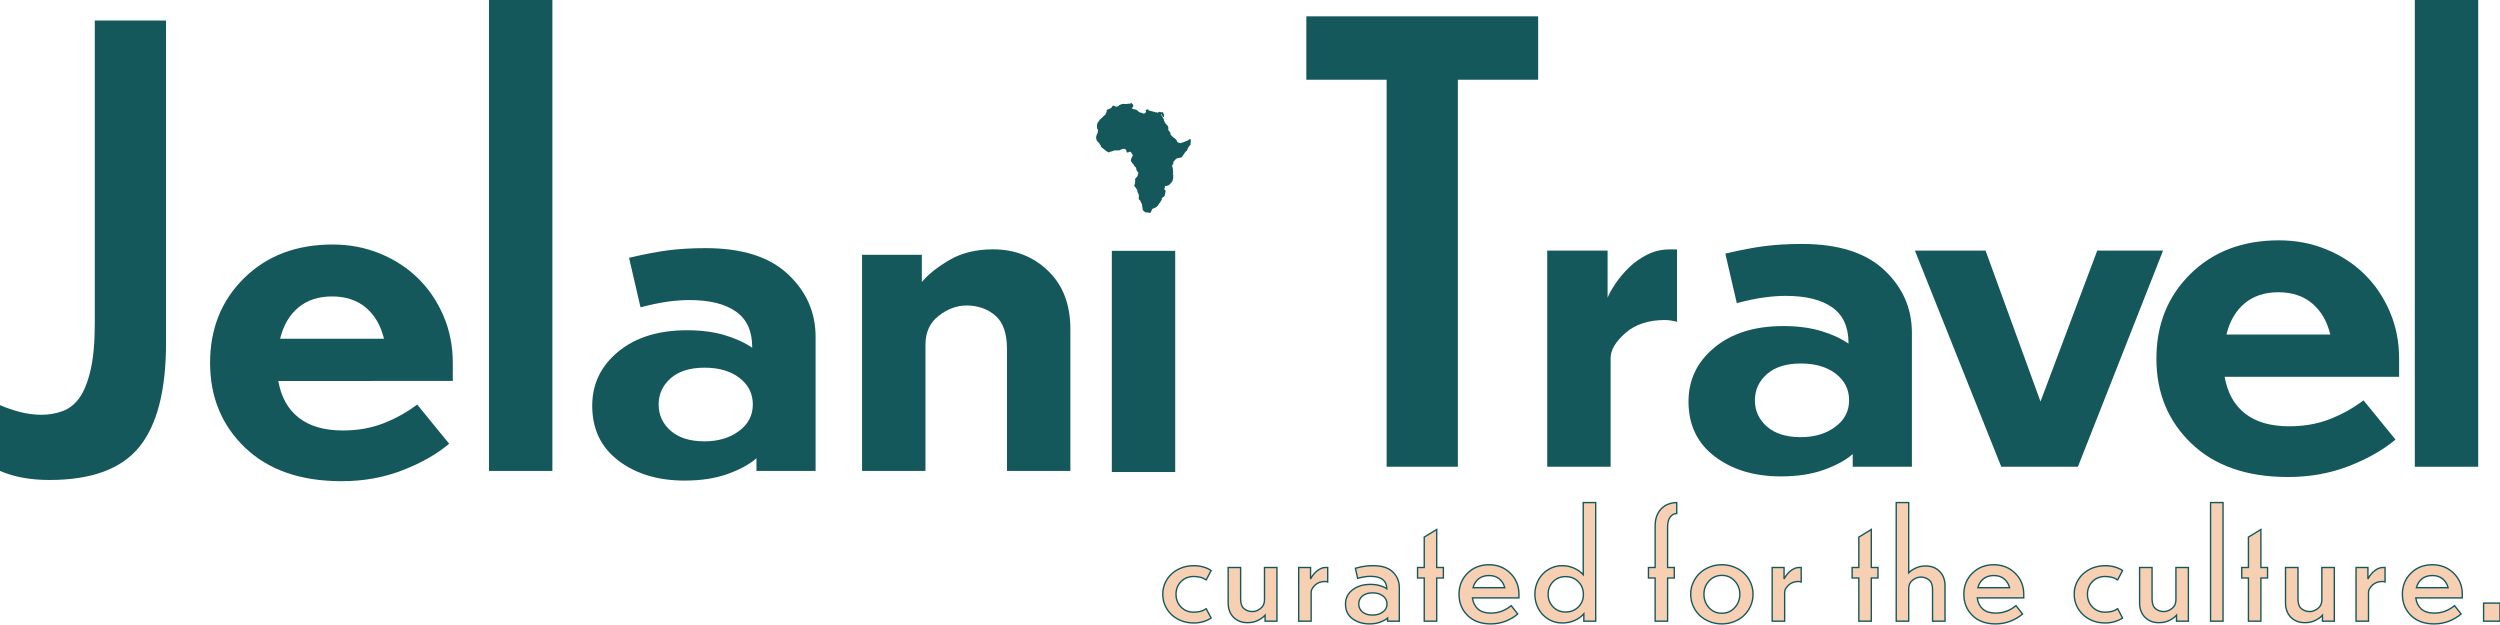 <?xml version="1.0" encoding="utf-8"?>
<!-- Generator: Adobe Illustrator 16.0.0, SVG Export Plug-In . SVG Version: 6.00 Build 0)  -->
<!DOCTYPE svg PUBLIC "-//W3C//DTD SVG 1.1//EN" "http://www.w3.org/Graphics/SVG/1.1/DTD/svg11.dtd">
<svg version="1.1" id="Layer_1" xmlns="http://www.w3.org/2000/svg" xmlns:xlink="http://www.w3.org/1999/xlink" x="0px" y="0px"
	 width="4110.015px" height="1027.081px" viewBox="335.026 675.002 4110.015 1027.081"
	 enable-background="new 335.026 675.002 4110.015 1027.081" xml:space="preserve">
<path fill="#14585B" d="M2162.867,1087.391h104.211v363.586h-104.211V1087.391"/>
<g>
	<defs>
		<rect id="SVGID_1_" x="2136.629" y="844" width="156.371" height="181.227"/>
	</defs>
	<clipPath id="SVGID_2_">
		<use xlink:href="#SVGID_1_"  overflow="visible"/>
	</clipPath>
	<g clip-path="url(#SVGID_2_)">
		<path fill="#14585B" d="M2292.531,906.078l0.285-1.965l-2.711-0.262c0,0-1.074,0.652-1.34,1.441
			c-0.27,0.785-7.051,2.75-7.852,3.406c-0.805,0.656-2.012,0.266-2.547,0.785c-0.535,0.527-1.609,0.395-2.012,0.789
			c-0.402,0.391-1.473-0.262-1.879-0.133c-0.398,0.133-1.469-0.656-1.469-0.656c-1.477-0.129-1.746-0.52-2.277-0.914
			c-0.352-0.258-0.699-1.004-0.898-1.504c0,0.008,0.004,0.016,0.004,0.016c-0.113-0.273-0.18-0.473-0.18-0.473l-0.898-2
			l-0.039-0.094l-3.223-2.75c0,0-0.266,0.922-1.07-0.52c-0.801-1.441-2.543-2.223-2.543-2.223l-2.75-3.668l0.266-1.504l-0.402-0.98
			l-0.602-0.523l-0.148-0.219l-0.723-1.027l-1.074-1.5l-0.738-0.914l-0.328-0.66c0,0,0.398-0.781,0.465-1.043
			s0.066-0.852,0.066-1.113c0-0.258-0.066-0.652-0.066-0.652l-0.402-2.355c0,0-2.609-2.879-2.813-3.203
			c-0.145-0.234-0.625-0.828-0.887-1.152c-0.004,0.008-0.016,0.02-0.02,0.027c0.004-0.008,0.02-0.027,0.02-0.035
			c-0.109-0.137-0.188-0.23-0.188-0.23l-1.477-1.832l-0.535-1.504l-0.734-1.438l-0.473-2.227l-0.469-1.242l-0.801-1.242l-0.605-0.59
			l-0.871-2.156l-1.34-1.637l-0.602-0.848l0.266-1.117c0.336,0.523,1.207,0.918,1.207,0.918s-0.133,0.984,0,1.242
			c0.133,0.266,0.199,0.527,0.469,0.656s1.207,0.195,1.207,0.195s0.199,0.59,0.133,0.914c-0.066,0.328-0.402,1.047,0,1.047
			s1.074-0.066,1.344-0.328c0.266-0.258,0.402-0.848,0.469-1.043s-0.066-1.637-0.066-1.637s0.164-0.59,0.336-1.035
			c-0.008,0.02-0.016,0.035-0.02,0.055c-0.531-0.348-1.055-1.258-1.16-1.555c-0.133-0.395-0.281-0.785-0.98-2.012
			c-0.176-0.301-0.355-0.559-0.516-0.781c-0.18,0.148-0.355,0.262-0.477,0.293c-0.27,0.063-1.477,0.262-1.945,0.191
			c-0.469-0.063-1.207-0.129-1.41-0.258c-0.199-0.133-1-0.723-1.539-0.395c-0.535,0.328-2.742,1.57-3.215,1.309
			c-0.469-0.258-1.004-0.063-1.004-0.391s-0.27-0.914-0.602-0.785c-0.336,0.129-0.07,1.57-1.074,0.723
			c-0.922-0.785-6.301-1.617-7.438-2.105c-0.105-0.043-0.176-0.086-0.203-0.121c-0.336-0.457-2.145-0.004-2.414-0.328
			c-0.266-0.328-1.004-0.586-1.273-0.918c-0.262-0.328-0.535-0.52-0.668-0.715c-0.137-0.199-0.336-0.656-0.871-0.656
			c-0.539,0-1.273,0-1.477,0.063c-0.203,0.07-0.469,0.07-1.137,0.523c-0.672,0.457-1.473-0.129-1.141,0.852
			c0.336,0.984,0.738,2.094,0.805,2.418c0.063,0.328-0.266,1.051-0.605,1.313c-0.332,0.262-0.805,0.453-1.137,0.652
			c-0.336,0.195-0.875,0.918-1.207,0.98c-0.336,0.066-2.547-0.063-2.547-0.391c0-0.414-3.68-1.195-4.891-1.637
			c-0.527-0.188-1.68-0.816-1.945-1.113c-0.938-1.043-2.277-2.223-2.277-2.223l-2.008-1.176c0,0-2.102-0.445-3.059-0.527
			c-0.203-0.02-0.359-0.02-0.43,0.004c-0.402,0.133-2.742-1.176-2.742-1.176l-0.609-1.047c1.203-0.785,1.742-1.57,1.742-1.57
			l0.809-1.961c0,0-0.141-1.184-0.27-1.57c-0.137-0.395-1.672-1.574-1.672-1.574c-0.742-1.043-1.414-1.961-2.082-1.438
			c-0.672,0.527-1.605,1.176-1.605,1.176l-0.168,0.02l-1.176,0.113c0,0-0.535-0.133-1.34-0.262s-2.012,0.656-2.816,0.656
			c-0.801,0-6.301-0.266-6.699-0.266c-0.406,0-2.551,0.918-2.551,0.918c-1.473,0.523-2.945,0.918-3.078,1.309
			c-0.137,0.391-0.406,1.043-0.938,1.309c-0.742,0.359-1.547,0.613-2.23,0.773c0.063,0.535,0.168,1.219,0.336,1.598
			c-0.168-0.379-0.273-1.047-0.336-1.582c-0.797,0.191-1.441,0.273-1.656,0.273c-0.406,0-1.609-0.262-1.609-0.262
			c-1.074-0.391-2.012-1.703-2.012-1.703c-3.082,0.527-3.082,1.836-3.082,1.836s-0.27,0.91-0.668,1.305
			c-0.402,0.391-2.816,2.094-2.816,2.094s-1.742,0.652-2.148,0.789c-0.398,0.129-2.273,0.52-2.406,0.91
			c-0.137,0.391-0.941,0.391-0.941,1.309s0,2.617,0,2.617s-0.672,0.523-0.801,1.18c-0.141,0.652-1.074,2.746-1.074,2.746
			c-1.074,0.656-2.684,2.352-3.082,2.617c-0.402,0.262-1.074,0.914-1.477,1.438c-0.172,0.223-0.34,0.441-0.523,0.668
			c-0.246,0.305-0.508,0.598-0.816,0.898c-0.535,0.527-1.344,1.051-2.012,1.574s-1.891,1.563-2.008,1.961
			c-0.27,0.914-1.344,2.359-1.875,3.008c-0.539,0.656-0.672,0.395-1.074,1.305c-0.402,0.918-0.535,1.836-1.074,3.145
			c-0.375,0.918-0.09,2.66,0.016,3.758c0.047,0.477,0.07,0.836-0.016,0.953c-0.266,0.391-0.375,0.652-0.184,1.176
			c0.184,0.523,1.391,1.438,1.523,2.227c0.137,0.785,0.137,1.309,0.137,2.227c0,0.91-0.137,1.961-0.27,2.48
			c-0.133,0.523-0.668,1.699-0.805,2.227c-0.027,0.098-0.09,0.238-0.176,0.402c-0.375,0.676-1.164,1.766-1.164,2.082
			c0,0.395,0.402,0.914,0,1.441c-0.398,0.523-0.938,0.91-0.535,2.742c0.402,1.836,0.359,2.512,0.535,3.141
			c0.098,0.352,0.289,0.754,0.52,1.152h0.004c0.703,1.223,1.805,2.492,2.023,2.773c0.215,0.277,0.457,0.473,0.703,0.613
			c-0.02-0.016-0.043-0.02-0.063-0.035c0.07,0.047,0.145,0.09,0.215,0.125h0.004c0.613,0.309,1.191,0.34,1.285,0.605
			c0.133,0.395,0,1.176,0.133,1.57c0.082,0.23,1.008,1.379,1.75,2.285c0.512,0.613,0.934,1.117,0.934,1.117l0.266,1.832
			c1.043,0.91,2.484,1.984,3.266,2.598c0.227,0.18,0.398,0.324,0.488,0.41c0.402,0.391,3.086,2.09,3.352,2.613
			c0.27,0.527,3.082,2.227,3.484,2.355c0.402,0.133,0.938,0.656,1.34,0.789c0.094,0.027,0.227,0.027,0.371,0.008
			c0.02-0.004,0.039-0.004,0.059-0.004c0.008-0.004,0.016,0,0.02-0.004c0.488-0.082,1.133-0.336,1.43-0.523
			c0.398-0.266,1.074-0.785,1.875-0.66c0.805,0.133,6.031-1.961,6.031-1.961s0.07-0.098,0.266-0.164
			c0.188-0.063,0.48-0.094,0.941,0.031c0.938,0.262,2.414,0,2.414,0s4.68,0.262,4.613,0.133c-0.063-0.133,1.016-0.914,1.016-0.914
			l2.086-0.68l0.727-0.234l1.34-0.523c0.082,0,0.176-0.012,0.281-0.016c-0.043,0-0.09,0.008-0.129,0.008
			c0.055-0.004,0.109-0.008,0.168-0.012h-0.004c0.895-0.098,2.367-0.504,2.367-0.504s0.129,0,1.469,0.785
			c1.344,0.781,1.477,0.918,1.879,1.566c0.402,0.652,0.402,1.18,0.402,1.965s0,1.488,0.535,1.727c0.535,0.234,2.145,0.418,2.547,0
			c0.402-0.422,2.281-1.332,2.281-1.332c0.531,0.258,0.918,0.453,1.227,0.617c0.598,0.324,0.875,0.535,1.316,0.965
			c0.672,0.641,0.406,1.617,0.809,1.914c0.398,0.293,1.738,1.734,1.738,2.254c0,0.133-0.016,0.266-0.055,0.414
			c-0.102,0.449-0.391,1.063-0.945,2.336c-0.738,1.703-1.813,3.664-1.813,3.664s-0.27,1.051-0.27,1.832
			c0,0.785-0.266,1.438,0.133,1.961c0.402,0.523,0.402,0.262,1.074,1.309c0.668,1.051-0.121,0.391,0.875,1.57
			c1,1.176,1.27,1.043,1.672,1.699c0.309,0.504,0.535,0.695,0.805,1.227c0.082,0.164,0.172,0.359,0.27,0.609
			c0.402,1.043,0.266,0.648,1.07,1.695v0.008c0.805,1.039,2.008,1.828,2.008,1.828s0.02,0.023,0.043,0.063
			c0.148,0.234,0.648,1.074,0.766,1.637c0.129,0.652-0.27,1.438,0.266,2.223c0.539,0.785,0.133,0.918,0.941,1.703
			c0.801,0.781,1.207,2.352,2.012,3.27c0.801,0.918-0.004,0,0.133,1.172c0.129,1.184-1.078,0.918-0.938,2.492
			c0.129,1.566-0.27,1.566-0.406,2.086c-0.133,0.523-1.34,0.926-1.34,1.441c0,0.527-0.938,0.785-1.07,1.184
			c-0.133,0.391-1.477,1.043-1.344,1.699c0.137,0.656-0.266,0.656-0.133,1.309c0.133,0.656-0.133-1.047,0.133,0.656
			c0.238,1.512-0.367,5.098-0.504,5.863c0.02-0.117,0.047-0.293,0.086-0.516c-0.047,0.273-0.082,0.48-0.102,0.582
			c-0.008,0.051-0.012,0.086-0.012,0.086s-0.02,0.039-0.051,0.102c-0.055,0.105-0.137,0.297-0.234,0.543
			c-0.152,0.395-0.32,0.918-0.387,1.449c-0.137,1.043-0.672,0.914-0.137,1.699c0.539,0.785,2.551,2.875,2.949,3.793
			c0.402,0.914,1.742,2.617,1.879,3.137c0.133,0.523,0,1.703,0,1.703s1.609,4.578,2.008,4.711c0.402,0.133,0,0.133,0.402,1.176
			c0.102,0.258,0.141,0.816,0.148,1.496c0,0.02,0,0.039,0,0.063c0,0.137,0,0.285,0,0.438c-0.004,0.039-0.004,0.082-0.004,0.121
			c0,0.148-0.004,0.293-0.008,0.445c0,0.031,0,0.055,0,0.078c-0.016,0.383-0.031,0.766-0.051,1.148c0,0.008,0,0.008-0.004,0.016
			c-0.063,1.176-0.152,2.27-0.191,2.75c0,0.004,0,0.004,0,0.008c-0.008,0.074-0.012,0.141-0.02,0.18
			c-0.004,0.043-0.004,0.063-0.004,0.063l2.688,2.746l0.129,0.133c0,0,0.398,1.043,0.668,2.09s1.605,2.746,1.746,3.27
			c0.129,0.527,0.531,3.145,0.531,3.145l0.977,6.879c0,0,4.023,3.793,4.422,3.793c0.406,0,2.281,0,3.082,0
			c0.809,0,2.816,0.52,3.215,0.652c0.406,0.129,0.809,0.395,1.609,0c0.809-0.395,3.18-6.223,3.18-6.223
			c1.207-0.785,3.758-1.703,3.758-1.703s1.781-0.73,2.145-1.047c1.336-1.176,2.277-1.828,2.277-1.828s1.207-0.66,1.336-1.047
			c0.137-0.395,0.539-1.18,0.539-1.18s0.938-1.965,1.34-2.223c0.406-0.266,0.938-1.309,1.344-1.57
			c0.398-0.262,0.938-1.832,0.938-1.832l0.938-1.176l1.07-1.57c0-1.047,0-2.355,0-2.355l0.332-0.355
			c-0.113-0.129-0.227-0.266-0.34-0.398c0.105,0.133,0.219,0.258,0.324,0.387l0.867-0.938c0.805-0.527,1.473-0.918,1.473-0.918
			c1.34-1.309,2.414-2.227,2.414-2.227s-0.535-1.57,0-1.961c0.539-0.391,0.805-2.227,0.805-2.227v-2.094l0.805-1.957l-2.391-1.695
			v-1.57l1.078-2.48c0,0-0.941-2.355,0-1.961c0.938,0.391,4.125-0.668,4.66-0.668c0.539,0,1.344-0.523,2.016-1.047
			c0.668-0.527,5.359-5.363,5.629-6.543c0.266-1.176,0.668-3.266,1.066-4.707c0.402-1.441-0.266-2.09,0-3.016
			c0.27-0.91,0.535-1.305,0.137-1.953c-0.168-0.281-0.387-0.863-0.586-1.441c-0.766,0.105-0.641-0.051-1.055-0.031
			c0.012,0,0.031-0.008,0.043-0.008c0.941-0.418,1.336,0.27,1.336-2.996c0-2.926-0.453-8.137-1.652-10.289
			c0.016,0.027,0.031,0.047,0.043,0.07c0.008-0.031,0.012-0.063,0.016-0.094c0.137-0.523,0-1.566,0.406-2.09
			c0.402-0.523,1.746-0.523,1.676-1.965c-0.07-1.434-0.863-2.352,0-2.742c0.773-0.352,1.082-1.418,1.703-2.203
			c0.078-0.098,0.148-0.199,0.238-0.285c0.805-0.781,0.938-0.914,2.414-2.488c1.477-1.566,8.172-1.84,9.109-2.629
			c0.938-0.781,3.063-4.234,3.465-4.758c0.402-0.52,1.879-2.742,1.879-2.742l1.07-1.707c0,0,1.492-0.727,2.16-1.645
			s2.254-5.07,2.254-5.07s3.996-5.004,4.133-5.395c0.133-0.398-0.672-2.488,0-3.273
			C2293.188,908.168,2292.531,906.078,2292.531,906.078"/>
	</g>
</g>
<g>
	<g>
		<g>
			<path fill="#14585B" d="M335.026,1449.205v-108.188c10.594,4.625,21.676,8.43,33.25,11.406
				c11.582,2.98,23.328,4.469,35.234,4.469c11.914,0,23.332-1.984,34.25-5.953c10.914-3.969,20.176-11.242,27.781-21.828
				c7.613-10.594,13.738-25.813,18.375-45.656c4.633-19.852,6.953-45.664,6.953-77.438V708.736h117.125v530.047
				c0,78.086-14.727,135.156-44.172,171.219c-29.449,36.063-78.586,54.094-147.406,54.094c-15.219,0-29.449-1.164-42.688-3.484
				C360.499,1458.299,347.597,1454.494,335.026,1449.205z"/>
		</g>
	</g>
</g>
<g>
	<g>
		<g>
			<path fill="#14585B" d="M880.916,1162.346c-22.5,0-41.031,6.125-55.594,18.375c-14.555,12.242-24.48,29.277-29.781,51.109
				h170.734c-5.293-21.832-15.219-38.867-29.781-51.109C921.932,1168.471,903.404,1162.346,880.916,1162.346z M1073.463,1404.533
				c-20.512,17.211-46.152,31.773-76.922,43.688c-30.773,11.906-64.023,17.859-99.75,17.859c-67.5,0-120.438-18.359-158.813-55.078
				c-38.375-36.727-57.563-83.219-57.563-139.469s18.691-102.734,56.078-139.453c37.383-36.727,85.852-55.094,145.406-55.094
				c27.789,0,53.758,4.965,77.906,14.891c24.156,9.93,45,23.496,62.531,40.703c17.539,17.199,31.441,37.711,41.703,61.531
				c10.258,23.824,15.391,49.633,15.391,77.422v29.781H792.572c4.633,26.469,15.883,46.652,33.75,60.547
				c17.863,13.898,42.016,20.844,72.453,20.844c24.477,0,46.805-3.969,66.984-11.906c20.188-7.945,38.555-18.207,55.109-30.781
				L1073.463,1404.533z"/>
		</g>
	</g>
</g>
<g>
	<g>
		<g>
			<path fill="#14585B" d="M1243.157,675.002v774.203h-104.219V675.002H1243.157z"/>
		</g>
	</g>
</g>
<g>
	<g>
		<g>
			<path fill="#14585B" d="M1493.265,1400.564c22.5,0,41.359-5.625,56.578-16.875s22.828-25.805,22.828-43.672
				c0-17.863-7.281-32.422-21.844-43.672c-14.555-11.25-33.742-16.875-57.563-16.875c-23.824,0-42.355,5.793-55.594,17.375
				c-13.23,11.586-19.844,25.977-19.844,43.172c0,17.211,6.613,31.605,19.844,43.188
				C1450.909,1394.779,1469.44,1400.564,1493.265,1400.564z M1578.624,1449.205v-20.844c-11.25,9.93-26.969,18.527-47.156,25.797
				c-20.18,7.281-43.836,10.922-70.969,10.922c-43.668,0-79.898-10.918-108.688-32.75c-28.781-21.832-43.172-51.941-43.172-90.328
				c0-35.727,14.223-65.336,42.672-88.828c28.457-23.488,66.18-35.234,113.172-35.234c23.156,0,43.664,2.648,61.531,7.938
				c17.863,5.293,33.082,12.242,45.656,20.844v-1c0-26.469-8.934-45.988-26.797-58.563c-17.867-12.57-43.34-18.859-76.422-18.859
				c-10.594,0-22.18,0.828-34.75,2.484c-12.574,1.656-27.793,4.805-45.656,9.438l-18.859-81.391
				c25.145-5.957,46.816-10.094,65.016-12.406c18.195-2.32,38.547-3.484,61.047-3.484c59.551,0,104.547,14.23,134.984,42.688
				c30.438,28.449,45.656,62.855,45.656,103.219v220.359H1578.624z"/>
		</g>
	</g>
</g>
<g>
	<g>
		<g>
			<path fill="#14585B" d="M1856.502,1241.752v207.453h-104.234v-355.344h98.266v44.672c10.594-12.57,25.813-24.648,45.656-36.234
				c19.852-11.582,43.676-17.375,71.469-17.375c35.738,0,65.848,11.75,90.328,35.25c24.488,23.492,36.734,55.418,36.734,95.781
				v233.25h-104.234v-200.5c0-25.813-6.453-44.176-19.359-55.094c-12.898-10.914-28.609-16.375-47.141-16.375
				c-15.875,0-31.094,5.625-45.656,16.875C1863.775,1205.361,1856.502,1221.244,1856.502,1241.752z"/>
		</g>
	</g>
</g>
<g>
	<g>
		<g>
			<path fill="#14585B" d="M2614.651,1442.33V806.08h-132.016V701.861h381.156V806.08h-132.016v636.25H2614.651z"/>
		</g>
	</g>
</g>
<g>
	<g>
		<g>
			<path fill="#14585B" d="M2982.899,1263.658v178.672h-104.219v-355.344h99.25v77.422c2.645-6.625,7.109-14.566,13.391-23.828
				c6.289-9.258,13.738-18.023,22.344-26.297c8.602-8.27,18.531-15.219,29.781-20.844s23.488-8.438,36.719-8.438h11.922v119.109
				c-1.992-0.664-4.969-1.328-8.938-1.984c-3.969-0.664-7.609-1-10.922-1c-27.125,0-48.797,7.117-65.016,21.344
				C2991.001,1236.701,2982.899,1250.432,2982.899,1263.658z"/>
		</g>
	</g>
</g>
<g>
	<g>
		<g>
			<path fill="#14585B" d="M3295.555,1393.689c22.5,0,41.359-5.625,56.578-16.875s22.828-25.805,22.828-43.672
				c0-17.863-7.281-32.422-21.844-43.672c-14.555-11.25-33.742-16.875-57.563-16.875c-23.824,0-42.355,5.793-55.594,17.375
				c-13.23,11.574-19.844,25.965-19.844,43.172c0,17.211,6.613,31.605,19.844,43.188
				C3253.199,1387.904,3271.73,1393.689,3295.555,1393.689z M3380.914,1442.33v-20.844c-11.25,9.93-26.969,18.527-47.156,25.797
				c-20.18,7.281-43.828,10.922-70.953,10.922c-43.68,0-79.914-10.918-108.703-32.75c-28.781-21.832-43.172-51.941-43.172-90.328
				c0-35.727,14.223-65.336,42.672-88.828c28.457-23.5,66.18-35.25,113.172-35.25c23.156,0,43.664,2.652,61.531,7.953
				c17.875,5.293,33.098,12.242,45.672,20.844v-1c0-26.469-8.938-45.988-26.813-58.563c-17.867-12.57-43.34-18.859-76.422-18.859
				c-10.594,0-22.18,0.828-34.75,2.484c-12.574,1.656-27.793,4.797-45.656,9.422l-18.859-81.391
				c25.145-5.945,46.816-10.078,65.016-12.391c18.195-2.32,38.547-3.484,61.047-3.484c59.551,0,104.547,14.23,134.984,42.688
				c30.445,28.449,45.672,62.855,45.672,103.219v220.359H3380.914z"/>
		</g>
	</g>
</g>
<g>
	<g>
		<g>
			<path fill="#14585B" d="M3751.15,1442.33h-126.063l-141.938-355.344h116.125l90.328,248.141l93.297-248.141h108.203
				L3751.15,1442.33z"/>
		</g>
	</g>
</g>
<g>
	<g>
		<g>
			<path fill="#14585B" d="M4080.675,1155.471c-22.5,0-41.031,6.121-55.594,18.359c-14.555,12.242-24.477,29.281-29.766,51.125
				h170.719c-5.293-21.844-15.219-38.883-29.781-51.125C4121.698,1161.592,4103.175,1155.471,4080.675,1155.471z M4273.237,1397.658
				c-20.512,17.211-46.152,31.773-76.922,43.688c-30.773,11.906-64.027,17.859-99.766,17.859
				c-67.492,0-120.43-18.359-158.813-55.078c-38.375-36.727-57.563-83.219-57.563-139.469s18.691-102.734,56.078-139.453
				c37.383-36.727,85.852-55.094,145.406-55.094c27.789,0,53.766,4.965,77.922,14.891c24.156,9.93,45,23.496,62.531,40.703
				c17.539,17.199,31.438,37.711,41.688,61.531c10.258,23.824,15.391,49.633,15.391,77.422v29.781h-286.859
				c4.633,26.469,15.883,46.652,33.75,60.547c17.863,13.898,42.016,20.844,72.453,20.844c24.488,0,46.82-3.969,67-11.906
				c20.188-7.945,38.551-18.207,55.094-30.781L4273.237,1397.658z"/>
		</g>
	</g>
</g>
<g>
	<g>
		<g>
			<path fill="#14585B" d="M4409.212,668.111v774.219h-104.219V668.111H4409.212z"/>
		</g>
	</g>
</g>
<g>
	<g>
		<g>
			<path fill="#F7CFB2" d="M2318.133,1675.936l8,15c-3.168,2.336-7.293,4.293-12.375,5.875c-5.086,1.582-10.453,2.375-16.109,2.375
				c-7.336,0-14.125-1.211-20.375-3.625s-11.625-5.75-16.125-10c-4.492-4.25-8.027-9.242-10.609-14.984
				c-2.586-5.75-3.875-11.957-3.875-18.625c0-6.664,1.289-12.867,3.875-18.609c2.582-5.75,6.117-10.707,10.609-14.875
				c4.5-4.164,9.875-7.457,16.125-9.875c6.25-2.414,13.039-3.625,20.375-3.625c5.656,0,11.023,0.75,16.109,2.25
				c5.082,1.5,9.207,3.418,12.375,5.75l-8,15.25h-0.75c-2.836-2.164-6.086-3.625-9.75-4.375c-3.656-0.75-6.984-1.125-9.984-1.125
				c-8.5,0-15.5,2.793-21,8.375c-5.5,5.574-8.25,12.527-8.25,20.859c0,8.336,2.75,15.336,8.25,21c5.5,5.656,12.5,8.484,21,8.484
				c3,0,6.328-0.375,9.984-1.125c3.664-0.75,6.914-2.207,9.75-4.375H2318.133z"/>
		</g>
	</g>
</g>
<g>
	<g>
		<g>
			<path fill="#F7CFB2" d="M2414.842,1696.186v-9.75c-2.836,3.168-6.75,6-11.75,8.5c-4.992,2.5-10.734,3.75-17.234,3.75
				c-9.336,0-16.961-2.957-22.875-8.875c-5.906-5.914-8.859-13.867-8.859-23.859v-57.984h20.484v51.734
				c0,7.668,1.957,13.043,5.875,16.125c3.914,3.074,8.457,4.609,13.625,4.609c4.332,0,8.703-1.66,13.109-4.984
				c4.414-3.332,6.625-8.082,6.625-14.25v-53.234h20.5v88.219H2414.842z"/>
		</g>
	</g>
</g>
<g>
	<g>
		<g>
			<path fill="#F7CFB2" d="M2490.562,1648.701v47.484h-20.484v-88.219h19.484v19c0.832-1.664,2-3.582,3.5-5.75
				c1.5-2.164,3.332-4.25,5.5-6.25c2.164-2,4.625-3.664,7.375-5c2.75-1.332,5.707-2,8.875-2h3v23.75c-0.5-0.164-1.168-0.332-2-0.5
				c-0.836-0.164-1.586-0.25-2.25-0.25c-7,0-12.586,2.043-16.75,6.125C2492.644,1641.166,2490.562,1645.037,2490.562,1648.701z"/>
		</g>
	</g>
</g>
<g>
	<g>
		<g>
			<path fill="#F7CFB2" d="M2591.529,1686.186c6.664,0,12.285-1.664,16.859-5c4.582-3.332,6.875-7.742,6.875-13.234
				c0-5.332-2.168-9.707-6.5-13.125c-4.324-3.414-10.07-5.125-17.234-5.125c-7.168,0-12.75,1.75-16.75,5.25s-6,7.836-6,13
				c0,5.156,2,9.484,6,12.984S2584.361,1686.186,2591.529,1686.186z M2616.264,1696.186v-5c-3.168,2.5-7.25,4.711-12.25,6.625
				c-4.992,1.914-10.82,2.875-17.484,2.875c-10.836,0-20.125-2.793-27.875-8.375c-7.742-5.582-11.609-13.703-11.609-24.359
				c0-9.5,3.828-17.25,11.484-23.25c7.664-6,17.5-9,29.5-9c5.664,0,10.785,0.668,15.359,2c4.582,1.336,8.457,3.086,11.625,5.25
				c-0.168-6.656-2.461-11.734-6.875-15.234c-4.406-3.5-11.109-5.25-20.109-5.25c-2.836,0-5.918,0.25-9.25,0.75
				c-3.336,0.5-7.25,1.336-11.75,2.5l-3.75-16.5c6.164-1.664,11.25-2.789,15.25-3.375c4-0.582,8.582-0.875,13.75-0.875
				c14.82,0,25.734,3.5,32.734,10.5s10.5,15.496,10.5,25.484v55.234H2616.264z"/>
		</g>
	</g>
</g>
<g>
	<g>
		<g>
			<path fill="#F7CFB2" d="M2707.981,1625.217h-11v70.969h-20.484v-70.969h-11v-17.25h11v-49.984l20.484-12.484v62.469h11V1625.217z
				"/>
		</g>
	</g>
</g>
<g>
	<g>
		<g>
			<path fill="#F7CFB2" d="M2782.955,1621.217c-6.836,0-12.5,1.793-17,5.375c-4.5,3.586-7.586,8.453-9.25,14.609h52.234
				c-1.668-6.156-4.711-11.023-9.125-14.609C2795.396,1623.01,2789.775,1621.217,2782.955,1621.217z M2830.189,1684.436
				c-5.336,4.668-11.836,8.543-19.5,11.625c-7.668,3.082-15.996,4.625-24.984,4.625c-15.836,0-28.461-4.617-37.875-13.859
				c-9.406-9.25-14.109-20.875-14.109-34.875c0-13.82,4.66-25.359,13.984-34.609c9.332-9.25,21.082-13.875,35.25-13.875
				c13.988,0,25.688,4.625,35.094,13.875c9.414,9.25,14.125,20.789,14.125,34.609v6h-76.469c1,7.668,4.039,13.75,9.125,18.25
				c5.082,4.492,12.039,6.734,20.875,6.734c6.82,0,13.066-1.125,18.734-3.375c5.664-2.25,10.664-5.203,15-8.859L2830.189,1684.436z"
				/>
		</g>
	</g>
</g>
<g>
	<g>
		<g>
			<path fill="#F7CFB2" d="M2938.141,1652.451c0-8.5-2.793-15.535-8.375-21.109c-5.586-5.582-12.539-8.375-20.859-8.375
				c-8.336,0-15.211,2.793-20.625,8.375c-5.418,5.574-8.125,12.445-8.125,20.609c0,8.168,2.707,15.086,8.125,20.75
				c5.414,5.656,12.289,8.484,20.625,8.484c8.32,0,15.273-2.742,20.859-8.234
				C2935.348,1667.451,2938.141,1660.619,2938.141,1652.451z M2938.891,1696.186v-12c-4.168,4.668-9.336,8.336-15.5,11
				c-6.156,2.664-12.902,4-20.234,4c-6.336,0-12.25-1.25-17.75-3.75s-10.25-5.875-14.25-10.125
				c-3.992-4.25-7.109-9.242-9.359-14.984c-2.25-5.75-3.375-11.875-3.375-18.375c0-6.332,1.125-12.367,3.375-18.109
				c2.25-5.75,5.367-10.75,9.359-15c4-4.25,8.75-7.625,14.25-10.125s11.414-3.75,17.75-3.75c7,0,13.492,1.336,19.484,4
				c6,2.668,11.082,6.25,15.25,10.75v-118.453h20.484v194.922H2938.891z"/>
		</g>
	</g>
</g>
<g>
	<g>
		<g>
			<path fill="#F7CFB2" d="M3087.581,1625.217h-11v70.969h-20.484v-70.969h-11v-17.25h11v-67.969c0-7,1.035-12.957,3.109-17.875
				c2.082-4.914,4.832-8.91,8.25-11.984c3.414-3.082,7.25-5.332,11.5-6.75c4.25-1.414,8.457-2.125,12.625-2.125v17.984
				c-4,0-7.5,1.836-10.5,5.5c-3,3.668-4.5,9.336-4.5,17v66.219h11V1625.217z"/>
		</g>
	</g>
</g>
<g>
	<g>
		<g>
			<path fill="#F7CFB2" d="M3165.805,1603.467c7.32,0,14.148,1.293,20.484,3.875c6.332,2.586,11.75,6.043,16.25,10.375
				c4.5,4.336,8.035,9.461,10.609,15.375c2.582,5.906,3.875,12.195,3.875,18.859c0,6.668-1.293,13-3.875,19
				c-2.574,5.992-6.109,11.152-10.609,15.484c-4.5,4.336-9.918,7.793-16.25,10.375c-6.336,2.582-13.164,3.875-20.484,3.875
				c-7.336,0-14.168-1.293-20.5-3.875c-6.336-2.582-11.75-6.039-16.25-10.375c-4.492-4.332-8.027-9.492-10.609-15.484
				c-2.586-6-3.875-12.332-3.875-19c0-6.664,1.289-12.953,3.875-18.859c2.582-5.914,6.117-11.039,10.609-15.375
				c4.5-4.332,9.914-7.789,16.25-10.375C3151.637,1604.76,3158.469,1603.467,3165.805,1603.467z M3165.805,1620.967
				c-8.5,0-15.543,3.043-21.125,9.125c-5.586,6.074-8.375,13.359-8.375,21.859c0,8.668,2.789,16.043,8.375,22.125
				c5.582,6.074,12.625,9.109,21.125,9.109c8.488,0,15.523-3.078,21.109-9.234c5.582-6.164,8.375-13.5,8.375-22
				s-2.793-15.785-8.375-21.859C3181.328,1624.01,3174.293,1620.967,3165.805,1620.967z"/>
		</g>
	</g>
</g>
<g>
	<g>
		<g>
			<path fill="#F7CFB2" d="M3269.004,1648.701v47.484h-20.484v-88.219h19.484v19c0.832-1.664,2-3.582,3.5-5.75
				c1.5-2.164,3.332-4.25,5.5-6.25c2.164-2,4.625-3.664,7.375-5c2.75-1.332,5.707-2,8.875-2h3v23.75c-0.5-0.164-1.168-0.332-2-0.5
				c-0.836-0.164-1.586-0.25-2.25-0.25c-7,0-12.586,2.043-16.75,6.125C3271.086,1641.166,3269.004,1645.037,3269.004,1648.701z"/>
		</g>
	</g>
</g>
<g>
	<g>
		<g>
			<path fill="#F7CFB2" d="M3422.449,1625.217h-11v70.969h-20.484v-70.969h-11v-17.25h11v-49.984l20.484-12.484v62.469h11V1625.217z
				"/>
		</g>
	</g>
</g>
<g>
	<g>
		<g>
			<path fill="#F7CFB2" d="M3472.922,1642.951v53.234h-20.484v-194.922h20.484v115.453c3-3,6.875-5.625,11.625-7.875
				s10.207-3.375,16.375-3.375c9.32,0,16.941,2.961,22.859,8.875c5.914,5.918,8.875,13.871,8.875,23.859v57.984h-20.5v-51.734
				c0-7.656-1.961-13.023-5.875-16.109c-3.906-3.082-8.445-4.625-13.609-4.625c-4.336,0-8.711,1.668-13.125,5
				C3475.129,1632.041,3472.922,1636.787,3472.922,1642.951z"/>
		</g>
	</g>
</g>
<g>
	<g>
		<g>
			<path fill="#F7CFB2" d="M3612.877,1621.217c-6.836,0-12.5,1.793-17,5.375c-4.5,3.586-7.586,8.453-9.25,14.609h52.234
				c-1.668-6.156-4.711-11.023-9.125-14.609C3625.318,1623.01,3619.697,1621.217,3612.877,1621.217z M3660.111,1684.436
				c-5.336,4.668-11.836,8.543-19.5,11.625c-7.668,3.082-15.996,4.625-24.984,4.625c-15.836,0-28.461-4.617-37.875-13.859
				c-9.406-9.25-14.109-20.875-14.109-34.875c0-13.82,4.66-25.359,13.984-34.609c9.332-9.25,21.082-13.875,35.25-13.875
				c13.988,0,25.688,4.625,35.094,13.875c9.414,9.25,14.125,20.789,14.125,34.609v6h-76.469c1,7.668,4.039,13.75,9.125,18.25
				c5.082,4.492,12.039,6.734,20.875,6.734c6.82,0,13.066-1.125,18.734-3.375c5.664-2.25,10.664-5.203,15-8.859L3660.111,1684.436z"
				/>
		</g>
	</g>
</g>
<g>
	<g>
		<g>
			<path fill="#F7CFB2" d="M3816.539,1675.936l8,15c-3.168,2.336-7.293,4.293-12.375,5.875c-5.086,1.582-10.453,2.375-16.109,2.375
				c-7.336,0-14.125-1.211-20.375-3.625s-11.625-5.75-16.125-10c-4.492-4.25-8.027-9.242-10.609-14.984
				c-2.586-5.75-3.875-11.957-3.875-18.625c0-6.664,1.289-12.867,3.875-18.609c2.582-5.75,6.117-10.707,10.609-14.875
				c4.5-4.164,9.875-7.457,16.125-9.875c6.25-2.414,13.039-3.625,20.375-3.625c5.656,0,11.023,0.75,16.109,2.25
				c5.082,1.5,9.207,3.418,12.375,5.75l-8,15.25h-0.75c-2.836-2.164-6.086-3.625-9.75-4.375c-3.656-0.75-6.984-1.125-9.984-1.125
				c-8.5,0-15.5,2.793-21,8.375c-5.5,5.574-8.25,12.527-8.25,20.859c0,8.336,2.75,15.336,8.25,21c5.5,5.656,12.5,8.484,21,8.484
				c3,0,6.328-0.375,9.984-1.125c3.664-0.75,6.914-2.207,9.75-4.375H3816.539z"/>
		</g>
	</g>
</g>
<g>
	<g>
		<g>
			<path fill="#F7CFB2" d="M3913.249,1696.186v-9.75c-2.836,3.168-6.75,6-11.75,8.5c-4.992,2.5-10.734,3.75-17.234,3.75
				c-9.336,0-16.961-2.957-22.875-8.875c-5.906-5.914-8.859-13.867-8.859-23.859v-57.984h20.484v51.734
				c0,7.668,1.957,13.043,5.875,16.125c3.914,3.074,8.457,4.609,13.625,4.609c4.332,0,8.703-1.66,13.109-4.984
				c4.414-3.332,6.625-8.082,6.625-14.25v-53.234h20.5v88.219H3913.249z"/>
		</g>
	</g>
</g>
<g>
	<g>
		<g>
			<path fill="#F7CFB2" d="M3989.719,1501.264v194.922h-20.484v-194.922H3989.719z"/>
		</g>
	</g>
</g>
<g>
	<g>
		<g>
			<path fill="#F7CFB2" d="M4062.945,1625.217h-11v70.969h-20.484v-70.969h-11v-17.25h11v-49.984l20.484-12.484v62.469h11V1625.217z
				"/>
		</g>
	</g>
</g>
<g>
	<g>
		<g>
			<path fill="#F7CFB2" d="M4153.154,1696.186v-9.75c-2.836,3.168-6.75,6-11.75,8.5c-4.992,2.5-10.734,3.75-17.234,3.75
				c-9.336,0-16.961-2.957-22.875-8.875c-5.906-5.914-8.859-13.867-8.859-23.859v-57.984h20.484v51.734
				c0,7.668,1.957,13.043,5.875,16.125c3.914,3.074,8.457,4.609,13.625,4.609c4.332,0,8.703-1.66,13.109-4.984
				c4.414-3.332,6.625-8.082,6.625-14.25v-53.234h20.5v88.219H4153.154z"/>
		</g>
	</g>
</g>
<g>
	<g>
		<g>
			<path fill="#F7CFB2" d="M4228.873,1648.701v47.484h-20.484v-88.219h19.484v19c0.832-1.664,2-3.582,3.5-5.75
				c1.5-2.164,3.332-4.25,5.5-6.25c2.164-2,4.625-3.664,7.375-5c2.75-1.332,5.707-2,8.875-2h3v23.75c-0.5-0.164-1.168-0.332-2-0.5
				c-0.836-0.164-1.586-0.25-2.25-0.25c-7,0-12.586,2.043-16.75,6.125C4230.955,1641.166,4228.873,1645.037,4228.873,1648.701z"/>
		</g>
	</g>
</g>
<g>
	<g>
		<g>
			<path fill="#F7CFB2" d="M4333.842,1621.217c-6.836,0-12.5,1.793-17,5.375c-4.5,3.586-7.586,8.453-9.25,14.609h52.234
				c-1.668-6.156-4.711-11.023-9.125-14.609C4346.283,1623.01,4340.662,1621.217,4333.842,1621.217z M4381.076,1684.436
				c-5.336,4.668-11.836,8.543-19.5,11.625c-7.668,3.082-15.996,4.625-24.984,4.625c-15.836,0-28.461-4.617-37.875-13.859
				c-9.406-9.25-14.109-20.875-14.109-34.875c0-13.82,4.66-25.359,13.984-34.609c9.332-9.25,21.082-13.875,35.25-13.875
				c13.988,0,25.688,4.625,35.094,13.875c9.414,9.25,14.125,20.789,14.125,34.609v6h-76.469c1,7.668,4.039,13.75,9.125,18.25
				c5.082,4.492,12.039,6.734,20.875,6.734c6.82,0,13.066-1.125,18.734-3.375c5.664-2.25,10.664-5.203,15-8.859L4381.076,1684.436z"
				/>
		</g>
	</g>
</g>
<g>
	<g>
		<g>
			<path fill="#F7CFB2" d="M4418.057,1666.451h26.984v29.734h-26.984V1666.451z"/>
		</g>
	</g>
</g>
<path fill="none" stroke="#14585B" stroke-width="2.292" d="M2318.135,1675.93l7.992,15.012c-3.172,2.316-7.301,4.27-12.387,5.855
	c-5.082,1.586-10.453,2.379-16.105,2.379c-7.32,0-14.113-1.199-20.379-3.598c-6.223-2.441-11.59-5.777-16.105-10.008
	c-4.516-4.27-8.074-9.273-10.676-15.008c-2.563-5.734-3.844-11.938-3.844-18.609s1.281-12.871,3.844-18.609
	c2.602-5.734,6.16-10.676,10.676-14.824c4.516-4.191,9.883-7.484,16.105-9.883c6.266-2.441,13.059-3.66,20.379-3.66
	c5.652,0,11.023,0.75,16.105,2.254c5.086,1.508,9.215,3.418,12.387,5.738l-7.992,15.25h-0.734c-2.844-2.156-6.098-3.598-9.762-4.332
	c-3.66-0.77-6.996-1.156-10.004-1.156c-8.5,0-15.496,2.785-20.988,8.355c-5.492,5.574-8.238,12.531-8.238,20.867
	c0,8.34,2.746,15.336,8.238,20.988s12.488,8.48,20.988,8.48c3.008,0,6.344-0.367,10.004-1.098c3.664-0.773,6.918-2.238,9.762-4.395
	H2318.135z M2414.826,1696.188v-9.762c-2.805,3.172-6.711,6.02-11.715,8.539c-5,2.484-10.758,3.723-17.266,3.723
	c-9.313,0-16.941-2.949-22.879-8.848c-5.898-5.938-8.848-13.91-8.848-23.914v-57.961h20.5v51.738c0,7.645,1.953,13.016,5.859,16.105
	c3.902,3.09,8.438,4.637,13.605,4.637c4.352,0,8.723-1.668,13.117-5.004c4.434-3.336,6.648-8.074,6.648-14.215v-53.262h20.5v88.223
	H2414.826z M2490.564,1648.719v47.469h-20.5v-88.223h19.523v18.973c0.813-1.668,1.973-3.578,3.477-5.734s3.336-4.23,5.492-6.223
	s4.594-3.66,7.32-5.004c2.766-1.34,5.734-2.012,8.906-2.012h2.992v23.734c-0.488-0.164-1.16-0.328-2.016-0.488
	c-0.813-0.164-1.547-0.246-2.195-0.246c-6.996,0-12.59,2.055-16.777,6.164C2492.639,1641.195,2490.564,1645.059,2490.564,1648.719z
	 M2591.529,1686.18c6.672,0,12.285-1.668,16.84-5.004c4.598-3.332,6.895-7.746,6.895-13.238c0-5.328-2.176-9.699-6.527-13.117
	c-4.313-3.414-10.047-5.125-17.207-5.125c-7.156,0-12.75,1.75-16.777,5.246c-3.984,3.5-5.977,7.832-5.977,12.996
	c0,5.168,1.992,9.5,5.977,12.996C2578.779,1684.43,2584.373,1686.18,2591.529,1686.18z M2616.24,1696.188v-5.004
	c-3.133,2.523-7.199,4.738-12.203,6.648c-5.004,1.914-10.84,2.871-17.508,2.871c-10.82,0-20.113-2.789-27.883-8.359
	c-7.73-5.613-11.594-13.75-11.594-24.406c0-9.477,3.824-17.203,11.473-23.184c7.688-6.02,17.527-9.031,29.527-9.031
	c5.652,0,10.758,0.672,15.313,2.016c4.598,1.301,8.48,3.051,11.656,5.246c-0.164-6.672-2.461-11.754-6.895-15.254
	c-4.395-3.496-11.086-5.246-20.074-5.246c-2.848,0-5.938,0.246-9.273,0.734s-7.262,1.32-11.773,2.5l-3.723-16.473
	c6.184-1.668,11.266-2.785,15.254-3.355c3.984-0.609,8.559-0.914,13.727-0.914c14.844,0,25.766,3.496,32.762,10.492
	s10.496,15.496,10.496,25.504v55.215H2616.24z M2707.963,1625.23h-10.984v70.957h-20.5v-70.957h-10.98v-17.266h10.98v-49.969
	l20.5-12.508v62.477h10.984V1625.23z M2782.924,1621.203c-6.836,0-12.508,1.789-17.023,5.371c-4.473,3.578-7.547,8.457-9.215,14.641
	h52.226c-1.667-6.184-4.718-11.063-9.151-14.641C2795.369,1622.992,2789.755,1621.203,2782.924,1621.203z M2830.204,1684.41
	c-5.366,4.68-11.874,8.563-19.522,11.652c-7.645,3.094-15.984,4.641-25.016,4.641c-15.821,0-28.449-4.617-37.887-13.852
	c-9.395-9.273-14.094-20.906-14.094-34.898c0-13.828,4.656-25.359,13.973-34.594c9.355-9.273,21.109-13.91,35.266-13.91
	c13.992,0,25.684,4.637,35.077,13.91c9.438,9.234,14.157,20.766,14.157,34.594v5.98h-76.445c1.016,7.688,4.047,13.789,9.09,18.301
	c5.082,4.477,12.039,6.711,20.863,6.711c6.836,0,13.077-1.117,18.73-3.355c5.695-2.277,10.699-5.246,15.011-8.906L2830.204,1684.41z
	 M2938.126,1652.441c0-8.5-2.784-15.539-8.355-21.109c-5.574-5.574-12.531-8.359-20.867-8.359c-8.339,0-15.21,2.785-20.62,8.359
	c-5.41,5.57-8.118,12.445-8.118,20.621s2.708,15.09,8.118,20.742c5.41,5.656,12.281,8.48,20.62,8.48
	c8.336,0,15.293-2.742,20.867-8.234C2935.342,1667.449,2938.126,1660.617,2938.126,1652.441z M2938.86,1696.188v-12.02
	c-4.147,4.676-9.316,8.359-15.496,11.043c-6.145,2.645-12.874,3.965-20.195,3.965c-6.348,0-12.266-1.242-17.754-3.723
	c-5.491-2.52-10.249-5.898-14.276-10.125c-3.988-4.273-7.118-9.273-9.396-15.012c-2.238-5.734-3.354-11.855-3.354-18.363
	c0-6.344,1.116-12.387,3.354-18.121c2.277-5.734,5.407-10.715,9.396-14.945c4.027-4.273,8.785-7.648,14.276-10.129
	c5.488-2.523,11.406-3.781,17.754-3.781c6.996,0,13.485,1.34,19.461,4.023c6.02,2.645,11.105,6.227,15.254,10.738v-118.48h20.501
	v194.93H2938.86z M3087.56,1625.23h-10.98v70.957h-20.5v-70.957h-10.98v-17.266h10.98V1540c0-6.996,1.035-12.957,3.113-17.879
	c2.113-4.922,4.859-8.906,8.234-11.957c3.418-3.09,7.242-5.348,11.469-6.773c4.273-1.422,8.504-2.133,12.691-2.133v17.996
	c-4.027,0-7.543,1.832-10.555,5.492c-2.969,3.66-4.453,9.336-4.453,17.02v66.199h10.98V1625.23z M3165.782,1603.449
	c7.324,0,14.156,1.301,20.5,3.906c6.348,2.563,11.758,6.02,16.23,10.371c4.516,4.313,8.055,9.438,10.617,15.375
	c2.602,5.898,3.902,12.18,3.902,18.852s-1.301,13.016-3.902,19.035c-2.563,5.98-6.102,11.145-10.617,15.496
	c-4.473,4.313-9.883,7.75-16.23,10.313c-6.344,2.602-13.176,3.906-20.5,3.906c-7.32,0-14.152-1.305-20.496-3.906
	c-6.305-2.563-11.715-6-16.23-10.313c-4.516-4.352-8.074-9.516-10.676-15.496c-2.563-6.02-3.844-12.363-3.844-19.035
	s1.281-12.953,3.844-18.852c2.602-5.938,6.16-11.063,10.676-15.375c4.516-4.352,9.926-7.809,16.23-10.371
	C3151.63,1604.75,3158.462,1603.449,3165.782,1603.449z M3165.782,1620.961c-8.5,0-15.535,3.051-21.109,9.152
	c-5.57,6.059-8.355,13.34-8.355,21.84c0,8.664,2.785,16.047,8.355,22.148c5.574,6.059,12.609,9.09,21.109,9.09
	c8.504,0,15.539-3.07,21.113-9.215c5.609-6.18,8.418-13.523,8.418-22.023s-2.809-15.781-8.418-21.84
	C3181.321,1624.012,3174.286,1620.961,3165.782,1620.961z M3269.005,1648.719v47.469h-20.5v-88.223h19.523v18.973
	c0.813-1.668,1.973-3.578,3.477-5.734s3.336-4.23,5.492-6.223s4.594-3.66,7.32-5.004c2.766-1.34,5.734-2.012,8.906-2.012h2.992
	v23.734c-0.488-0.164-1.16-0.328-2.016-0.488c-0.813-0.164-1.543-0.246-2.195-0.246c-6.996,0-12.59,2.055-16.777,6.164
	C3271.079,1641.195,3269.005,1645.059,3269.005,1648.719z M3422.427,1625.23h-10.98v70.957h-20.5v-70.957h-10.98v-17.266h10.98
	v-49.969l20.5-12.508v62.477h10.98V1625.23z M3472.923,1642.984v53.203h-20.5v-194.93h20.5v115.43
	c3.012-2.969,6.875-5.57,11.593-7.809c4.758-2.277,10.228-3.414,16.41-3.414c9.317,0,16.923,2.969,22.816,8.906
	c5.942,5.898,8.91,13.848,8.91,23.855v57.961h-20.499v-51.738c0-7.648-1.953-13.016-5.859-16.105
	c-3.902-3.094-8.438-4.637-13.602-4.637c-4.356,0-8.747,1.664-13.18,5C3475.117,1632.043,3472.923,1636.801,3472.923,1642.984z
	 M3612.84,1621.203c-6.831,0-12.503,1.789-17.019,5.371c-4.477,3.578-7.547,8.457-9.216,14.641h52.228
	c-1.669-6.184-4.72-11.063-9.152-14.641C3625.289,1622.992,3619.676,1621.203,3612.84,1621.203z M3660.125,1684.41
	c-5.367,4.68-11.874,8.563-19.522,11.652c-7.649,3.094-15.984,4.641-25.016,4.641c-15.821,0-28.449-4.617-37.887-13.852
	c-9.395-9.273-14.094-20.906-14.094-34.898c0-13.828,4.655-25.359,13.973-34.594c9.355-9.273,21.109-13.91,35.261-13.91
	c13.993,0,25.688,4.637,35.083,13.91c9.437,9.234,14.155,20.766,14.155,34.594v5.98h-76.445c1.017,7.688,4.047,13.789,9.09,18.301
	c5.083,4.477,12.04,6.711,20.864,6.711c6.836,0,13.078-1.117,18.729-3.355c5.695-2.277,10.7-5.246,15.012-8.906L3660.125,1684.41z
	 M3816.539,1675.93l7.992,15.012c-3.172,2.316-7.301,4.27-12.387,5.855c-5.082,1.586-10.453,2.379-16.105,2.379
	c-7.32,0-14.113-1.199-20.379-3.598c-6.223-2.441-11.589-5.777-16.105-10.008c-4.516-4.27-8.073-9.273-10.676-15.008
	c-2.563-5.734-3.844-11.938-3.844-18.609s1.281-12.871,3.844-18.609c2.603-5.734,6.16-10.676,10.676-14.824
	c4.517-4.191,9.883-7.484,16.105-9.883c6.266-2.441,13.059-3.66,20.379-3.66c5.652,0,11.023,0.75,16.105,2.254
	c5.086,1.508,9.215,3.418,12.387,5.738l-7.992,15.25h-0.73c-2.848-2.156-6.102-3.598-9.766-4.332
	c-3.66-0.77-6.992-1.156-10.004-1.156c-8.5,0-15.496,2.785-20.988,8.355c-5.492,5.574-8.234,12.531-8.234,20.867
	c0,8.34,2.742,15.336,8.234,20.988s12.488,8.48,20.988,8.48c3.012,0,6.344-0.367,10.004-1.098c3.664-0.773,6.918-2.238,9.766-4.395
	H3816.539z M3913.23,1696.188v-9.762c-2.805,3.172-6.711,6.02-11.715,8.539c-5,2.484-10.758,3.723-17.266,3.723
	c-9.313,0-16.941-2.949-22.879-8.848c-5.898-5.938-8.844-13.91-8.844-23.914v-57.961h20.496v51.738
	c0,7.645,1.953,13.016,5.859,16.105s8.438,4.637,13.605,4.637c4.352,0,8.723-1.668,13.117-5.004
	c4.434-3.336,6.648-8.074,6.648-14.215v-53.262h20.5v88.223H3913.23z M3989.699,1501.258v194.93h-20.5v-194.93H3989.699z
	 M4062.922,1625.23h-10.98v70.957h-20.5v-70.957h-10.98v-17.266h10.98v-49.969l20.5-12.508v62.477h10.98V1625.23z
	 M4153.137,1696.188v-9.762c-2.809,3.172-6.711,6.02-11.715,8.539c-5.004,2.484-10.758,3.723-17.266,3.723
	c-9.316,0-16.941-2.949-22.879-8.848c-5.898-5.938-8.848-13.91-8.848-23.914v-57.961h20.5v51.738c0,7.645,1.953,13.016,5.859,16.105
	c3.902,3.09,8.438,4.637,13.605,4.637c4.352,0,8.723-1.668,13.117-5.004c4.434-3.336,6.648-8.074,6.648-14.215v-53.262h20.5v88.223
	H4153.137z M4228.871,1648.719v47.469h-20.5v-88.223h19.527v18.973c0.813-1.668,1.973-3.578,3.477-5.734s3.336-4.23,5.488-6.223
	c2.156-1.992,4.598-3.66,7.324-5.004c2.766-1.34,5.734-2.012,8.906-2.012h2.988v23.734c-0.488-0.164-1.156-0.328-2.012-0.488
	c-0.813-0.164-1.547-0.246-2.195-0.246c-6.996,0-12.59,2.055-16.781,6.164C4230.945,1641.195,4228.871,1645.059,4228.871,1648.719z
	 M4333.805,1621.203c-6.832,0-12.504,1.789-17.02,5.371c-4.477,3.578-7.547,8.457-9.215,14.641h52.227
	c-1.668-6.184-4.719-11.063-9.152-14.641C4346.254,1622.992,4340.641,1621.203,4333.805,1621.203z M4381.09,1684.41
	c-5.371,4.68-11.875,8.563-19.523,11.652c-7.648,3.094-15.984,4.641-25.016,4.641c-15.82,0-28.449-4.617-37.887-13.852
	c-9.395-9.273-14.094-20.906-14.094-34.898c0-13.828,4.656-25.359,13.973-34.594c9.355-9.273,21.109-13.91,35.262-13.91
	c13.992,0,25.688,4.637,35.082,13.91c9.438,9.234,14.156,20.766,14.156,34.594v5.98h-76.449c1.02,7.688,4.047,13.789,9.094,18.301
	c5.082,4.477,12.039,6.711,20.863,6.711c6.836,0,13.078-1.117,18.73-3.355c5.695-2.277,10.699-5.246,15.008-8.906L4381.09,1684.41z
	 M4418.055,1666.473h26.969v29.715h-26.969V1666.473z"/>
</svg>
